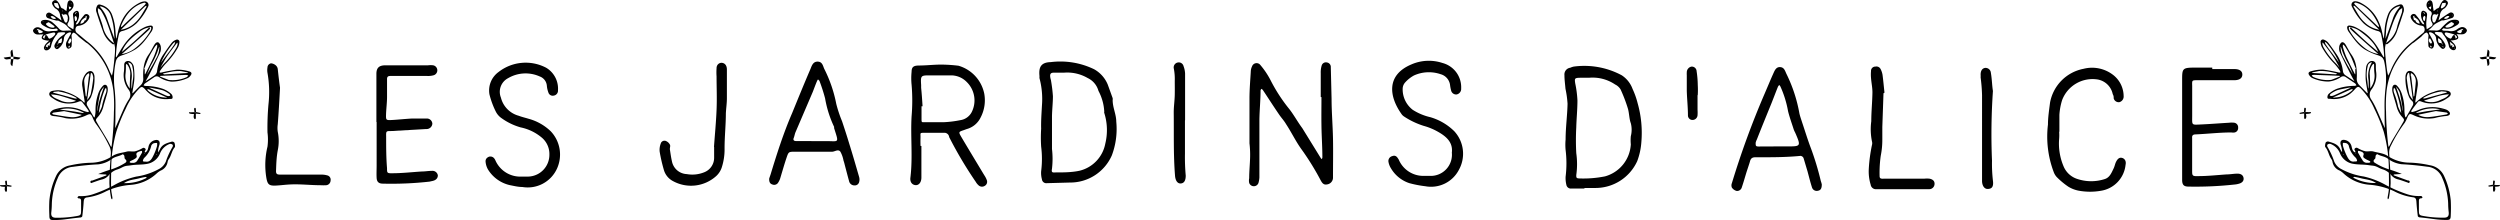 <svg xmlns="http://www.w3.org/2000/svg" viewBox="0 0 2691.81 236.95"><title>Logo_banFichier 16</title><g id="Calque_2" data-name="Calque 2"><g id="Calque_3" data-name="Calque 3"><g id="Calque_2-2" data-name="Calque 2-2"><path d="M11.59,61c.65-2.51-1.79-5.73,1.75-7.61l1.06,7.51-.18.22H11.65Z"/><path d="M11.65,63.7C9.11,63.13,5.89,65.51,4,62l7.55-1h0v2.66Z"/><path d="M14.4,60.91,22,62c-1.79,3.6-5.07,1-7.55,1.81V60.91Z"/><path d="M14.4,63.79c-.34,2.51-.72,5-1.06,7.48-3.51-1.88-1.13-5-1.69-7.57h2.66Z"/><path d="M210.88,122.31V127c0,.47-.38,1.31-1,1.31s-.81-.91-1.12-1.41c-.6-1,.19-4.07.19-4.07s-5.51,0-5.36-1.28c.47,0-.5-.69,0-.75a26.81,26.81,0,0,0,4.48,0h1.31l1.29.28c.4.41,1.44.63.18,1.13Z"/><path d="M211.1,120.75h.62l4.16.91a4.67,4.67,0,0,1-.31,1.09,46.55,46.55,0,0,1-4.69-.47h0l-.19-1.12Z"/><path d="M209.41,120.87a38,38,0,0,1-.44-3.81c0-.38.66-.75,1-1.1.28.28.78.53.81.88.16,1.28.19,2.6.29,3.91l-.41.41a4.7,4.7,0,0,1-1.06,0Z"/><path d="M7.46,200.62c.07,1.54.07,3.08,0,4.63,0,.47-.35,1.31-1,1.31s-.78-.91-1.09-1.41c-.63-1,0-4,0-4s-5.2,0-5.2-1.16c.5,0-.47-.66,0-.75a27.17,27.17,0,0,0,4.51,0,9.54,9.54,0,0,1,1.31,0l1.29.28c.4.44,1.44.63,0,1.13Z"/><path d="M7.64,199.05q.33,0,.66,0l4.16.88a2.18,2.18,0,0,1-.34,1.12,37.94,37.94,0,0,1-4.66-.5h0v-1.12Z"/><path d="M6,199.18c-.15-1.29-.43-2.54-.46-3.82,0-.35.68-.72,1-1.1.28.28.78.57.84.88.16,1.28.19,2.6.25,3.91l-.37.41a4.05,4.05,0,0,1-1.1,0Z"/><path d="M122.81,46.61c-.19,1.22-.69,1.6-1.75.75a28.13,28.13,0,0,1-9.67-12.14q-4.14-11.35-7.76-22.85a8,8,0,0,1,.47-5.07c1-2.56,2.28-2.91,4.94-2a17.29,17.29,0,0,1,11.39,10,59.83,59.83,0,0,1,3.85,17.91c.19,2.53.44,5.07.72,7.6a2.65,2.65,0,0,0,.35.81l.18-.72c.41-1.87.88-3.75,1.26-5.6,3.13-14.42,10.35-25.72,23.81-32.45a12.94,12.94,0,0,1,5.13-1.35A3.86,3.86,0,0,1,159.91,5a4,4,0,0,1-.36,2A67.37,67.37,0,0,1,147,25.14a36.27,36.27,0,0,1-15.46,8.33,4.11,4.11,0,0,0-3.41,3.13,134.85,134.85,0,0,0-3.38,24.25,3.26,3.26,0,0,0,.32.84,10.66,10.66,0,0,0,.75-.87c2.38-3.91,4.57-8,7.16-11.77a57.18,57.18,0,0,1,23.26-20,20.71,20.71,0,0,1,5.13-1.44c2.53-.4,3.63.79,3.13,3.13a9.31,9.31,0,0,1-1.66,3.63c-5,7.11-10,14.4-17.49,19.06a64.8,64.8,0,0,1-13.56,6c-4.16,1.35-6.25,2.91-7.16,7.14a89,89,0,0,0-1.19,29.7,169,169,0,0,1,.84,22.5c0,6,0,12-.25,18a7.49,7.49,0,0,0,0,1.16c.22-.44.44-.87.63-1.31,3.13-6.89,6-13.83,9.11-20.66a82.74,82.74,0,0,1,4.82-8.73,8.91,8.91,0,0,0,0-10.58,25.43,25.43,0,0,1-5.11-19.87,53.91,53.91,0,0,0,.22-6.48c0-1.81.47-3.6,2.54-4.32a4.87,4.87,0,0,1,5.29,1.32,8.63,8.63,0,0,1,2.53,4.47,73,73,0,0,1,.6,13.3c-.28,4.82-1.38,9.58-2.1,14.37a4,4,0,0,0,0,1.09,10.72,10.72,0,0,0,.88-.62c2.59-2.63,5.13-5.32,7.79-7.92a9.38,9.38,0,0,0,3-7.85c-.34-8.86.31-17.59,5.73-25.29,2.25-3.13,4-6.82,6-10.24,1.09-1.84,2.78-3.88,4.79-2.81A7.32,7.32,0,0,1,173.2,51a11.37,11.37,0,0,1-.94,5.95c-3.38,7.26-7,14.42-10.64,21.62-1.57,3.13-3.13,6-5,9.08h0c3.13-2.07,6.26-4.2,9.39-6.26a6.26,6.26,0,0,0,3.13-4.85,40,40,0,0,1,7.39-18.78c2.69-4,5.47-8,8.51-11.8a10.53,10.53,0,0,1,4.63-3.13A2.5,2.5,0,0,1,193,44.1a2.44,2.44,0,0,1,.15,1.51,13.06,13.06,0,0,1-1.47,5.44A83.48,83.48,0,0,1,178.3,68.71a65.92,65.92,0,0,0-6,7.69c-.35.44-.28,1.16-.41,1.73a13.37,13.37,0,0,0,1.79,0A156.32,156.32,0,0,1,190.53,75a42.7,42.7,0,0,1,12.52,1.69c3.6.84,4,2.66,1.54,5.38a7.77,7.77,0,0,1-2.69,2.1,42,42,0,0,1-17.41,3.72,29.49,29.49,0,0,1-13.14-4.82,4.44,4.44,0,0,0-5.26,0l-7.88,5.35h0a17.88,17.88,0,0,0-2.48,1.75A7.15,7.15,0,0,0,154.64,92a7.25,7.25,0,0,0,2.1.56,57.93,57.93,0,0,1,18.77,3.13,28.24,28.24,0,0,1,9,5.54,5.09,5.09,0,0,1,1.32,4c-.25,1.78-2.19,1.13-3.54,1.31A29.06,29.06,0,0,1,161,100.81a41.18,41.18,0,0,1-5.16-5.07c-2.63-2.72-3.63-2.69-6.26,0A71.55,71.55,0,0,0,135.39,117a185.38,185.38,0,0,0-10.11,24.75,155.22,155.22,0,0,0-5.57,40.5c0,6.88-.31,13.8,0,20.68,0,3.41.94,6.79,1.38,10.24a4.65,4.65,0,0,1-.44,1.59c-.34-.47-.94-.9-1-1.41a110.64,110.64,0,0,1-1.88-15.92c0-10.74.91-21.44,1.57-32.15a16.09,16.09,0,0,0-2.1-8.79,153.19,153.19,0,0,0-14.68-24.19,39.07,39.07,0,0,1-3.13-6.48c-1.81-3.35-2.28-3.41-5.69-2a37.26,37.26,0,0,1-23.1,3.44c-1.59-.37-3.13-.84-4.82-1.12-2.13-.41-4.25-.69-6.26-1a19,19,0,0,1-3.1-.38c-2.78-.72-3.41-2.82-1.34-4.79a8.15,8.15,0,0,1,3.13-2,53.07,53.07,0,0,1,11.89-2.48,39.22,39.22,0,0,1,18,3.13,30.31,30.31,0,0,0,5.79,1.94c1.32.35,2.23-.18,1.26-1.59-2.1-3.13-4.35-6-6.61-8.92-1-1.25-2.16-1.28-3.72-.66a28.82,28.82,0,0,1-27.39-3.13c-2.12-1.34-5-3.13-4.35-5.72s3.85-2.79,6.26-3.13A21.55,21.55,0,0,1,71,99a45.7,45.7,0,0,1,19.09,11,4.43,4.43,0,0,0,.87.68,4.58,4.58,0,0,0,.22-1.28c-.78-5.19-1.63-10.33-2.41-15.65A17.41,17.41,0,0,1,91.89,80a11.71,11.71,0,0,1,1.5-1.72c3.7-3.13,7.08-2,8.17,2.75a8.54,8.54,0,0,1,.19,1.51A52.28,52.28,0,0,1,98,104.41a12.3,12.3,0,0,1-3.13,4.26A4,4,0,0,0,94,113.9c2.19,4,4.57,8,6.88,11.95a3.33,3.33,0,0,0,.88.66,6.54,6.54,0,0,0,.34-1,29.29,29.29,0,0,0,.76-5.67A54,54,0,0,1,106,100.25a21.86,21.86,0,0,1,4.72-7.7c1.94-2.19,4.44-1.41,5.07,1.47a12.51,12.51,0,0,1-.16,5.61c-1.34,5.32-3.13,10.51-4.5,15.8a26.43,26.43,0,0,1-5.85,10.64c-2.45,2.75-2.48,3.13-.63,6.26,3.63,6.26,7.39,12.27,11,18.4,1.25,2.1,2.25,4.32,3.41,6.45a6.33,6.33,0,0,0,.84,1.09,11.17,11.17,0,0,0,.35-1.41,336.61,336.61,0,0,0,2.41-36.33,146.9,146.9,0,0,0-.5-22,79.94,79.94,0,0,0-2.66-13.46A77.06,77.06,0,0,0,94,46.61c-.41-.28-.88-.5-1.32-.75h0L84.79,39.6h0a35.56,35.56,0,0,0-3.13-3.13c-.82-.63-2.35-1.53-2.79-1.22a4.16,4.16,0,0,0-1.75,4.22,73.29,73.29,0,0,1,0,9.83A2.51,2.51,0,0,1,76.4,51a5.27,5.27,0,0,1-2.79,1.47c-.72,0-1.72-1-2.06-1.81a7.5,7.5,0,0,1,.56-6.54c1.29-2.51,2.63-5,4-7.39,1-1.75,0-2-1.35-1.84a8.12,8.12,0,0,0-5.91,5.94A14.3,14.3,0,0,1,64,51.3c-1.1,1-2.32,2.35-4,1.07a3.51,3.51,0,0,1-1-4.51,21.86,21.86,0,0,1,7.42-9c1.06-.75,2.13-1.44,3.13-2.26a3.71,3.71,0,0,0,.72-1.25c-.41-.22-.82-.62-1.25-.62a49.9,49.9,0,0,0-5.73.22,2.68,2.68,0,0,0-1.47,1c-.25.22,0,.78-.41,1A27.78,27.78,0,0,0,54.87,50.3a6.22,6.22,0,0,1-2.47,3.13,4.24,4.24,0,0,1-3.42.69,2.86,2.86,0,0,1-1.45-3.76l.08-.15a11.44,11.44,0,0,1,1.91-3.13,40,40,0,0,1,3.6-3.41l.56-.25-.56.28a16.31,16.31,0,0,1-4.07-.34c-4.7-.85-5.35-2.76-2.22-6.45l.84-.69.85-.69.59-.25-.59.25-.85.69-.81.72A45.8,45.8,0,0,1,40,37.1c-2.62-.32-4.72-2.82-4.41-4.54a5.44,5.44,0,0,1,6-3.13,12.54,12.54,0,0,1,4.1,2,10.72,10.72,0,0,0,8.61,2.19c2.09-.37,4.32-.19,6.48-.41a5.75,5.75,0,0,0,1.78-.9c-.72-.6-1.63-1.82-2.1-1.66-5.54,1.78-10-.88-14.36-3.51C45.1,26.49,43.85,25,44,24c.22-1.78,2.06-2.47,3.81-2.53A12.25,12.25,0,0,1,56.4,24a72.59,72.59,0,0,1,6.89,6.58,6.44,6.44,0,0,0,5.63,2.53c2.79-.22,5.6-.19,8.39-.28v0a29.77,29.77,0,0,1-4.57-4c-2.47-3.38-6.26-4.53-9.67-6.48-.69-.37-1.75,0-2.6-.25a84.72,84.72,0,0,1-8.36-2.41A3.13,3.13,0,0,1,49.69,16a3.5,3.5,0,0,1,.17-.55A3.13,3.13,0,0,1,54,13.84a4.09,4.09,0,0,1,.46.25c2.85,1.66,5.54,3.57,8.26,5.42,1.22.84,2.38,1.78,3.6,2.69-.4-1.35-.78-2.69-1.19-4a8.27,8.27,0,0,1-.43-1.47,9.08,9.08,0,0,0-5.11-7.63,12.33,12.33,0,0,1-3.13-4.2,2.79,2.79,0,0,1,.85-3.75A2.87,2.87,0,0,1,61.37.83l.1.09A16.29,16.29,0,0,1,64.6,5.49c.72,1.63.94,3.44,3.13,3.69a1.53,1.53,0,0,1,.63.41L71.49,12c.25-1.6.53-3.13.75-4.82A19.92,19.92,0,0,1,73,2.36C74.12-.18,76.37-.24,78.06,2A5.81,5.81,0,0,1,78,9.06a8.77,8.77,0,0,1-2.57,2.75,3.31,3.31,0,0,0-1.54,4.43.91.91,0,0,0,.07.14,8.66,8.66,0,0,1-.66,8.1,2.63,2.63,0,0,0,.31,3.71,2.6,2.6,0,0,0,.38.27,47.38,47.38,0,0,0,5,3.13,42.94,42.94,0,0,0,.5-5.89c0-3.12-.63-6.25-.85-9.38a3.6,3.6,0,0,1,.57-2.57,6.24,6.24,0,0,1,3.28-2.07c1.69-.18,2.41,1.41,2.54,2.85a13.55,13.55,0,0,1-2.63,9.74,7.68,7.68,0,0,0-.75,2.19c.75-.32,1.72-.44,2.22-1a30.85,30.85,0,0,0,2.09-3.12,59.13,59.13,0,0,1,4.39-5.7,3.13,3.13,0,0,1,4.29-1.06,3,3,0,0,1,.49.37c1.76,1.44,1.26,3.13.25,4.82a14.07,14.07,0,0,1-10.1,6.89c-1.82.25-3.35.59-3.76,2.56A4.8,4.8,0,0,0,83,35.72c3.66,2.78,7,5.88,10.67,8.73a75.38,75.38,0,0,1,24,31.3c.78,2,1.87,3.85,2.84,5.76a51.9,51.9,0,0,0,1.26-5.76c.68-5.45,1.28-10.89,1.78-16.37a61.22,61.22,0,0,0,.28-8,22.24,22.24,0,0,0-1-4.7c-2.72-8-5.29-16-8.26-23.81a74.26,74.26,0,0,0-5.67-11.18c-.72-1.25-2.31-2-3.5-3a21.7,21.7,0,0,0,.31,4.76c1.53,5,3.6,9.83,5,14.86A29.4,29.4,0,0,0,122.81,46.61Zm-55.33-34h.78v.19h-.15L67.42,12l-.32-1-.37.22.72.75v.81h-.19Zm-18,26.83-.72-.85.15-1.53c.82.75,1.94,1.37,2.41,2.28,1.32,2.6,1.47,2.82,4,1.47a12.61,12.61,0,0,0,3.47-2.91c1.38-1.75.78-3.13-1.41-2.85A76.29,76.29,0,0,0,49,37.22a17.84,17.84,0,0,0-2.31,1.94,1.64,1.64,0,0,0-.19,1.6c.28.4,1,.5,1.6.75a5.17,5.17,0,0,1,0-1.57,4,4,0,0,1,.81-1.18ZM64,48.61l-.85.69-2.63,1.35c0,.15.44.44.47.4.72-.56,1.41-1.18,2.13-1.78l.85-.69.15-.15ZM38.41,34.53h0l-.72-.81-.38-.6.41.57Zm23.47,12.3h0v1.5l-.6.41.63-.38.81-1.44c.44-.18.91-.59,1.35-.56,3.13.19,2.22-2.41,2.72-4a4.67,4.67,0,0,0-.4-1.26,14.49,14.49,0,0,0-3.13,2.6,8,8,0,0,0-.63,3.13A.89.89,0,0,1,61.88,46.83ZM51.61,17.35V15.78l2.32.22.59,1.6a4.41,4.41,0,0,0,5.17,2.69c.22,0,.5-.69.47-.69A13,13,0,0,0,57,17.44a4.83,4.83,0,0,0-2.63.19L53.77,16l-2.28-.25v1.54l.59.25ZM157.05,83.07l1-2.22c3.13-5.73,6.82-11.3,9.67-17.25a24.75,24.75,0,0,0,3.82-11.86V50.27a8,8,0,0,0-.63,1.32A85.77,85.77,0,0,1,162.71,70a111.86,111.86,0,0,0-4.6,10.86l-1,2.22-.37.53ZM45.6,23.61h1.13V23.2l-1,.41-.22.59ZM61.25,118.4l3.13-.47c4.76.63,9.39,1.22,14.3,1.94,3.51.54,7,1.26,10.52,1.85a4.42,4.42,0,0,0,1.25-.16,10.21,10.21,0,0,0-1-.56,35.46,35.46,0,0,0-25-3.13l-3.12.44-.6.28ZM75,48.05l-.66-.84c2.19-1.6,2.88-3.38,2-5.33,0-.25-1-.46-1-.43a25.91,25.91,0,0,0-2,4c-.15.41.6,1.13.94,1.73L75,48c0,1.31-.34,2.16-1.81,2.19l-.32-.63.38.6c.66,1.38,1.44,1.34,2,0a20.08,20.08,0,0,0-.41-2.07ZM91.83,17.29c1.5,1.56-.47,1.56-1,2.19A15.1,15.1,0,0,0,88.1,21.7a16.77,16.77,0,0,0-1.59,3.44s.28.47.37.47c1.82-.56,3.63-1.09,4.13-3.38,0-.31,1.26-.28,1.6-.69a4.62,4.62,0,0,0,.53-1.81C93.14,18.73,94.46,16.91,91.83,17.29Zm-8.86-4h0c-.31,0-.91-.44-1-.34a9,9,0,0,0-1,1.78l.88.6a4.78,4.78,0,0,1,0-1.51c.09-.18.62-.28.94-.47ZM74.3,7.05,74,5.93s-.19.18-.16.25.25.65.38,1a6.27,6.27,0,0,0,0,1.5,9.34,9.34,0,0,0,.56,1.56l2.16-2a16.43,16.43,0,0,0-1.5-.94,6.57,6.57,0,0,0-1.25-.15Zm-25,43,2.22,1h0V48.3l1.59,1.41h0l1.13-4.66a45.75,45.75,0,0,0-4,3.13,5.63,5.63,0,0,0-1,2v2.53h.32a14,14,0,0,0-.41-2.28.85.85,0,0,1,.09-.22ZM58.44,3.14v0c-.5,2.94,1.37,4.38,3.53,5.67a5.52,5.52,0,0,0,1.38.37c0-.47.44-1,.31-1.38-.4-1.47-.94-2.88-1.44-4.28l-1.53-.19ZM50.21,24.89c-.29.38-.85.91-.76,1.16a9.05,9.05,0,0,0,8.83,3.6,1.71,1.71,0,0,0,.41-1.32A60.08,60.08,0,0,0,52.58,24c-.43-.25-1.59.6-2.41.94Zm61.93,68.44A22.91,22.91,0,0,0,108,99.59c-1.5,6.26-2.38,12.52-3.48,18.78a7.61,7.61,0,0,0,0,1.35l.38-1.44c.72-3.38,1.28-6.79,2.25-10.08,1.47-5,3.13-9.92,4.89-14.9h0ZM173.2,67.61c3.13-4.29,6.26-8.54,9.6-12.86,1.76-2.35,3.48-4.73,5.11-7.17a7.26,7.26,0,0,0,.65-2.38,8,8,0,0,0-2.12,1.47,85.77,85.77,0,0,0-13.24,21l-.25.56Zm-35.37-.31v0a27.21,27.21,0,0,1,3.73,19,66.89,66.89,0,0,0,0,8,10.87,10.87,0,0,0,.18,1.41,12.57,12.57,0,0,0,.35-1.5c.34-2.88.53-5.82,1.06-8.7a34.71,34.71,0,0,0-.69-13.8A4.74,4.74,0,0,0,137.83,67.3ZM106.26,122a40.81,40.81,0,0,0,3.41-7A83.06,83.06,0,0,1,114,100.34a9.72,9.72,0,0,0,.66-3.66,6.56,6.56,0,0,0-.53-2.09,6.7,6.7,0,0,0-1.28,1.66,103.68,103.68,0,0,0-6.51,25.88l-.28.59ZM172.67,73c1.72-1.91,3.28-3.94,5.13-5.69A78.67,78.67,0,0,0,190,51.09a13.7,13.7,0,0,0,1.22-3.57,4.4,4.4,0,0,0-.22-1.69c-.31.37-.69.69-1,1.09-3.44,4.6-7,9.11-10.2,13.9C177.2,64.7,175,68.89,172.7,73h0Zm-78.9,34.77a23,23,0,0,0,3.88-6.26,167,167,0,0,0,2.78-17.37,12.42,12.42,0,0,0-1.12-4.72c0-.44-.94-.66-1.41-1a11.11,11.11,0,0,1-.28,1.44L93.77,108Zm45.94-12.52h0c0-4.69.25-9.39.47-14.11a16.4,16.4,0,0,0-3.13-11.55,4.57,4.57,0,0,0-1.19-.69,4.61,4.61,0,0,0-.31,1.1,74.7,74.7,0,0,1-.44,9.92A21.47,21.47,0,0,0,139.71,95.21ZM55,101.69h0c2.26,3.85,6.51,4.7,10.08,6.51a21.34,21.34,0,0,0,15.65.85,5.11,5.11,0,0,0,1-.54,6.45,6.45,0,0,0-1-.4c-5.7-1.79-11.36-3.76-17.12-5.29A59.92,59.92,0,0,0,55,101.69ZM131.17,56c4.35-3.69,8.82-7.29,13.05-11.11,5.57-5,11-10.23,16.49-15.34a13,13,0,0,1,1,1.07,20.59,20.59,0,0,1-2.06,2.22c-6.26,5.76-12.8,11.55-19.25,17.28-3.13,2.75-6.26,5.44-9.39,8.19h0a33.16,33.16,0,0,0,13.21-5.44A63.71,63.71,0,0,0,161.4,34.09a8.26,8.26,0,0,0,1.47-3.63c0-1.47-.78-1.69-2-1a23.81,23.81,0,0,0-11,5C141.93,40.35,134.7,46.61,131.17,56Zm-7.89-13.9.28.57-.31-.53c0-2.16-.25-4.32-.41-6.48a64.69,64.69,0,0,0-4.07-20.35A15.18,15.18,0,0,0,108.92,7a3.72,3.72,0,0,0-1.41,0,11.88,11.88,0,0,0,.81,1.19,35.72,35.72,0,0,1,7.23,12.52c2.44,7.16,5.13,14.2,7.73,21.28ZM130.38,32A29,29,0,0,0,146,24c5-4.53,7.89-10.64,11.43-16.24a1,1,0,0,0,.21-.31V6.33a3.68,3.68,0,0,0-1,.22,9.52,9.52,0,0,0-1.47,1.22L130.2,32h.18Zm25-29.2c-1.47.53-3.13.94-4.54,1.59-10.26,4.64-16.18,13.21-20.5,23.41a5.78,5.78,0,0,0,0,1.44,7.52,7.52,0,0,0,1.26-.81q6.51-6.26,13-12.33c3.88-3.66,7.76-7.36,11.57-11.08a6.57,6.57,0,0,0,.88-1.6ZM69,119.65c-3.13.44-7.2,1-11.3,1.6-.59,0-1.09.75-1.65,1.16.5.28,1,.78,1.53.87,4.1.72,8.23,1.44,12.52,2.1,2,.31,4,.53,6.07.72A21,21,0,0,0,87,124.32a7.77,7.77,0,0,0,1-.5,3.92,3.92,0,0,0-.85-.41Zm86.25-45.31.6.22v4.6a5.48,5.48,0,0,0,.19,1.06,9.9,9.9,0,0,0,.56-.87c3.13-6.26,6.26-12.24,9.11-18.47a79.27,79.27,0,0,0,3.44-10.08,8.2,8.2,0,0,0,0-2.88,10.11,10.11,0,0,0-2,1.88A126.21,126.21,0,0,0,160.58,61C158.52,65.39,157,69.86,155.23,74.34Zm26.42,11.77A37.19,37.19,0,0,0,201.14,83c.69-.32,1.1-1.19,1.63-1.82l-2.19-.5a3.14,3.14,0,0,0-.75,0c-8.89.34-17.81.66-26.7,1a4.13,4.13,0,0,0-1,.22c.25.25.44.66.76.78Zm-85.94-4h.34a7.49,7.49,0,0,0,0-1.16,7,7,0,0,0-.22-2.13A7.25,7.25,0,0,0,94,79.85a10.53,10.53,0,0,0-3.35,7.44c.31,5.32,1,10.65,1.59,15.93,0,.32.38.63.57.94a3.81,3.81,0,0,0,.4-.9Q94.45,92.68,95.71,82.07Zm67.63,12.52-1.91-.19h-1l1,.44,16.65,7.66a11.89,11.89,0,0,0,3.13.94,6.47,6.47,0,0,0,2.13-.43c-.31-.63-.5-1.51-1-1.82a32.34,32.34,0,0,0-6.92-3.91c-4-1.19-8.26-1.82-12.11-2.66ZM194.63,76.5a56.24,56.24,0,0,0-8.13.4c-3.41.47-6.73,1.32-10.08,2-.34,0-.63.37-.94.56a5.82,5.82,0,0,0,1.13.6,3.51,3.51,0,0,0,1.12,0l23.91-1.44a3.56,3.56,0,0,0,.91-.28,5.63,5.63,0,0,0-1-.47ZM63.57,98.4c-1.38,0-3.38.26-5.38.47-.41,0-.76.47-1.1.69a5.39,5.39,0,0,0,1,.41l19.81,5.35c1.22.35,2.47.66,3.69.88a3.12,3.12,0,0,0,1.23-.32,4.86,4.86,0,0,0-.79-.78,53.46,53.46,0,0,0-18.49-6.51Zm111.82,6.42,3.41.31a7.1,7.1,0,0,0,1.13,0l-.82-.47-18.78-8.41a6.51,6.51,0,0,0-1.81-.22c.28.53.41,1.19.81,1.53A29.52,29.52,0,0,0,175.39,104.82ZM73.05,20.32a13.67,13.67,0,0,0-.22-2.47c-.59-2.47-1.72-2.94-4.25-2a1.46,1.46,0,0,1-1.16-.38c-.35-.37-.28-.53-.41-.84-.22.31-.62.68-.56.9,1,2.6,1.94,5.2,3.13,7.73.25.57,1.22,1.26,1.69,1.16s1.06-1,1.34-1.66a11.51,11.51,0,0,0,.28-2.34ZM42.73,35.75a10.87,10.87,0,0,0,2.75-.63c.34,0,.63-1.31.56-1.34-1.72-.94-3.5-1.82-5.32-2.6-.15,0-.69.56-1,.94s0,.38,0,.6l1.44-.57a6.71,6.71,0,0,0,0,2.19c.22.66.91,1,1.38,1.5ZM80.28,18.69c.16,1.16.28,2.41.56,3.67,0,.18.79.47.94.34A3.81,3.81,0,0,0,82.31,18a4.78,4.78,0,0,0-1.53-.81Zm-4-14.49.6.38a1.94,1.94,0,0,0,0-.59s-.22-.19-.28-.16a3.71,3.71,0,0,0-.5.47Z"/><path d="M155.77,164.38c3.12-1,3.47-3.85,4.1-6.26a9,9,0,0,1,7-7.2c3.94-1,5.94,1.41,4.69,5.32a24.53,24.53,0,0,0-1.44,7.82,25.33,25.33,0,0,0,2-3.13c2.44-5.72,7.83-6.91,12.93-8.45a3.13,3.13,0,0,1,2.81,1.22c.47,1.6,1,4.07.22,5-3.13,3.66-3.57,8.64-6.26,12.52a8.09,8.09,0,0,0-1.34,3.13,12.27,12.27,0,0,1-7.61,9.39,19.61,19.61,0,0,0-4.28,3.13,46.24,46.24,0,0,1-28.17,12.2,75.72,75.72,0,0,0-26.16,6.89,61.22,61.22,0,0,1-20,6.54c-3.35.28-4,1.75-4.2,5.54-.31,4.91-.84,9.79-1.44,14.67,0,.57-1.12,1.38-1.78,1.44-5.1.5-10.26,1.16-15.33,1.82a106.83,106.83,0,0,1-13.37,1c-4.35,0-5-.72-5-5.23q-.39-7.82,0-15.64a79.69,79.69,0,0,1,7.3-26.73,20.21,20.21,0,0,1,15.08-11.3,117.18,117.18,0,0,1,21.19-2.81,43.08,43.08,0,0,0,24-7c4.82-3.35,10.39-3.54,15.65-5,2.72-.78,5.94.22,8.82-.28a30.58,30.58,0,0,0,7.23-2.88c1.19-.57,2-1.54,3.6-.41,2.19,1.6-.78,2.76,0,4.13v.66l-1,.47.53.5Zm-50.05,23.06a127.89,127.89,0,0,1,13.93-5,64.15,64.15,0,0,0,14.46-6.63c1.85-1,3.13-2.51.56-4.57-.78-.66-.47-2.54-.94-3.76-.25-.62-1.47-1.53-1.66-1.37-3.38,2.12-7.51,2.25-11,4.6a30.57,30.57,0,0,1-15.3,6.26c-9.17.43-18.28,1.4-27.36,2.66A18.76,18.76,0,0,0,62.22,191.7a74.31,74.31,0,0,0-6.41,27.72,86.55,86.55,0,0,1-.6,9.39c-.34,3.85,1,5.54,4.7,5.64a115.69,115.69,0,0,0,21.59-1.63c5.54-.91,5.76-1.1,5.82-6.73v-9.58c0-2-.59-2.94-2.66-2.87-.47,0-.91-.72-1.38-1.1.57-.5,1.19-1.5,1.69-1.44a40.17,40.17,0,0,0,15.31-2,144.06,144.06,0,0,0,21.91-9.39,89,89,0,0,1,24.53-9.58,71.63,71.63,0,0,0,23.85-7.85,16.17,16.17,0,0,0,8-8.36,81.49,81.49,0,0,1,7.2-15.65c.43-.62.56-2.22,0-2.5a3.65,3.65,0,0,0-3.13-.75,17.73,17.73,0,0,0-10.33,10.2,18.41,18.41,0,0,1-14.15,11.27c-5.44,1-11.11.56-16.74,1.44s-5.79.18-10.61,2.63a25.78,25.78,0,0,1-4.29,1.84,19.41,19.41,0,0,0-9.39,6.26,13.49,13.49,0,0,1-7.41,4.6c-3.41.88-6.7,2.19-10,3.32-.41,0-.84.62-1.16.53s-1.34-.56-1.37-1a2.31,2.31,0,0,1,.84-1.5c.44-.38.91,0,1.32-.19l15.27-5.57-.19-.94ZM156.61,174c3.66.63,5.73-1.22,7.61-4.66a59.2,59.2,0,0,0,4.91-12.24,11.72,11.72,0,0,0,0-3.13,10.74,10.74,0,0,0-3.66.32,4.77,4.77,0,0,0-2.57,2.5,24.66,24.66,0,0,1-7.48,13.08,7.22,7.22,0,0,0-1.53,2.91,1.35,1.35,0,0,0,.65,1.16A9,9,0,0,0,156.61,174Zm-23.25,23.16a48.51,48.51,0,0,0,24.13-5.44c.22,0,.28-.54.43-.82-.43,0-.87-.44-1.25-.34q-3.18.5-6.32,1.31c-5.41,1.57-11.33,1.47-16.9,5.29Zm9-21.91a5.18,5.18,0,0,0,5.79-2.88c1.72-2.53,3.13-5.22,4.72-7.91.29-.53,0-1.32,0-2a16.21,16.21,0,0,0-2.06.38c-2.07.69-4.69,1.63-3.82,4.16s-.47,3.13-2,4.13-3.13,1.57-4.66,2.41c-.38.19-.57.69-.85,1,.34.21.63.56,1,.65a10,10,0,0,0,2,.19Zm26.79-8.82-.38-.41-.37.38.56.44Z"/></g><g id="Calque_2-2-2" data-name="Calque 2-2"><path d="M2680.22,60.89c-.65-2.51,1.79-5.73-1.75-7.61l-1.06,7.51.18.22h2.57Z"/><path d="M2680.16,63.58c2.54-.56,5.76,1.81,7.61-1.72l-7.55-1h0v2.66Z"/><path d="M2677.41,60.79l-7.55,1.07c1.79,3.6,5.07,1,7.55,1.81V60.79Z"/><path d="M2677.41,63.67c.34,2.51.72,5,1.06,7.48,3.51-1.88,1.13-5,1.69-7.57h-2.66Z"/><path d="M2480.93,122.2v4.63c0,.47.38,1.31,1,1.31s.81-.91,1.12-1.41c.6-1-.19-4.06-.19-4.06s5.51,0,5.36-1.29c-.47,0,.5-.69,0-.75a26.81,26.81,0,0,1-4.48,0h-1.31l-1.29.28c-.4.41-1.44.63-.18,1.13Z"/><path d="M2480.71,120.63h-.62l-4.16.91a4.67,4.67,0,0,0,.31,1.09,46.55,46.55,0,0,0,4.69-.47h0l.19-1.12Z"/><path d="M2482.4,120.76c.16-1.29.41-2.54.44-3.82,0-.38-.66-.75-1-1.1-.28.28-.78.53-.81.88-.16,1.28-.19,2.6-.29,3.91l.41.41a3.76,3.76,0,0,0,1.06,0Z"/><path d="M2684.35,200.5c-.07,1.54-.07,3.09,0,4.63,0,.47.35,1.31,1,1.31s.78-.9,1.09-1.4c.63-1,0-4,0-4s5.2,0,5.2-1.16c-.5,0,.47-.66,0-.75a27.17,27.17,0,0,1-4.51,0,9.54,9.54,0,0,0-1.31,0l-1.29.28c-.4.44-1.44.63,0,1.13Z"/><path d="M2684.17,198.93q-.33,0-.66,0l-4.16.88a2.19,2.19,0,0,0,.34,1.13,38,38,0,0,0,4.66-.51h0v-1.12Z"/><path d="M2685.82,199.06c.16-1.29.44-2.54.47-3.82,0-.34-.68-.72-1-1.1-.28.29-.78.57-.84.88-.16,1.28-.19,2.6-.25,3.91l.37.41a4.05,4.05,0,0,0,1.1,0Z"/><path d="M2581.2,28.21c1.35-5,3.41-9.88,5-14.86a21.7,21.7,0,0,0,.31-4.76c-1.19,1-2.78,1.72-3.5,3a74.16,74.16,0,0,0-5.67,11.17c-3,7.85-5.54,15.87-8.26,23.81a22.24,22.24,0,0,0-1,4.7,61.22,61.22,0,0,0,.28,8c.5,5.48,1.1,10.92,1.78,16.37a51.9,51.9,0,0,0,1.26,5.76c1-1.91,2.06-3.79,2.84-5.76a75.38,75.38,0,0,1,24-31.3c3.63-2.85,7-5.94,10.67-8.73a4.8,4.8,0,0,0,1.47-5.51c-.41-2-1.94-2.31-3.76-2.56a14.07,14.07,0,0,1-10.11-6.89c-1-1.69-1.5-3.38.26-4.82a2.47,2.47,0,0,1,.49-.36,3.11,3.11,0,0,1,4.29,1.05,57.48,57.48,0,0,1,4.38,5.7,34.18,34.18,0,0,0,2.1,3.13c.5.56,1.47.68,2.22,1a8.11,8.11,0,0,0-.75-2.19,13.52,13.52,0,0,1-2.63-9.74c.13-1.44.85-3,2.54-2.84a6.2,6.2,0,0,1,3.28,2.06,3.6,3.6,0,0,1,.57,2.57c-.22,3.13-.85,6.26-.85,9.39a42.93,42.93,0,0,0,.5,5.88,47.38,47.38,0,0,0,5-3.13,3.28,3.28,0,0,0,.38-.27,2.62,2.62,0,0,0,.31-3.7,8.69,8.69,0,0,1-.66-8.11.91.91,0,0,0,.07-.14,3.31,3.31,0,0,0-1.54-4.43,8.77,8.77,0,0,1-2.57-2.75,5.79,5.79,0,0,1-.06-7c1.69-2.26,3.94-2.2,5.07.34a19.92,19.92,0,0,1,.75,4.85c.22,1.69.5,3.22.75,4.82l3.13-2.44a1.47,1.47,0,0,1,.63-.41c2.19-.25,2.41-2.06,3.13-3.69A16.43,16.43,0,0,1,2630.34.8l.1-.09a2.87,2.87,0,0,1,4.06.28,2.79,2.79,0,0,1,.85,3.75,12.24,12.24,0,0,1-3.13,4.2,9.08,9.08,0,0,0-5.11,7.63,8,8,0,0,1-.43,1.47c-.41,1.35-.79,2.7-1.19,4,1.22-.91,2.38-1.85,3.6-2.69,2.72-1.85,5.41-3.76,8.26-5.41a2.59,2.59,0,0,1,.46-.26,3.13,3.13,0,0,1,4.14,1.57,3.5,3.5,0,0,1,.17.55,3.14,3.14,0,0,1-2.42,3.71c-2.75.94-5.54,1.75-8.36,2.41-.85.25-1.91-.13-2.6.25-3.41,1.94-7.2,3.09-9.67,6.47a29.25,29.25,0,0,1-4.57,4v0c2.79.09,5.6.06,8.39.28a6.42,6.42,0,0,0,5.63-2.53,72.59,72.59,0,0,1,6.89-6.58,12.25,12.25,0,0,1,8.64-2.53c1.75.06,3.59.75,3.81,2.53.1,1-1.15,2.51-2.22,3.13-4.38,2.63-8.82,5.29-14.36,3.51-.47-.16-1.38,1.06-2.1,1.66a6,6,0,0,0,1.78.91c2.16.21,4.39,0,6.48.4a10.72,10.72,0,0,0,8.61-2.19,12.74,12.74,0,0,1,4.1-2,5.44,5.44,0,0,1,6,3.13c.31,1.72-1.79,4.22-4.41,4.54a45.8,45.8,0,0,1-6.83-.16l-.81-.72-.85-.69-.59-.25.59.25.85.69.84.69c3.13,3.69,2.48,5.6-2.22,6.45a16.31,16.31,0,0,1-4.07.34l-.56-.28.56.25a40,40,0,0,1,3.6,3.41,11.44,11.44,0,0,1,1.91,3.13s.05.1.08.16a2.85,2.85,0,0,1-1.46,3.75,4.23,4.23,0,0,1-3.41-.69,6.22,6.22,0,0,1-2.47-3.13,27.82,27.82,0,0,0-6.57-13.39c-.41-.25-.16-.81-.41-1a2.68,2.68,0,0,0-1.47-1,49.9,49.9,0,0,0-5.73-.22c-.43,0-.84.4-1.25.62a3.86,3.86,0,0,0,.72,1.26c1,.81,2.07,1.5,3.13,2.25a21.93,21.93,0,0,1,7.42,9,3.51,3.51,0,0,1-1,4.51c-1.69,1.28-2.91-.06-4-1.06A14.32,14.32,0,0,1,2623,40.73a8.12,8.12,0,0,0-5.91-5.94c-1.35-.13-2.35.09-1.35,1.84,1.38,2.44,2.72,4.89,4,7.39a7.5,7.5,0,0,1,.56,6.54c-.34.78-1.35,1.82-2.06,1.82a5.28,5.28,0,0,1-2.79-1.48,2.51,2.51,0,0,1-.72-1.72,73.14,73.14,0,0,1,0-9.82,4.17,4.17,0,0,0-1.75-4.23c-.44-.31-2,.6-2.79,1.22a35.56,35.56,0,0,0-3.13,3.13h0l-7.92,6.26h0c-.43.25-.9.47-1.31.75A77.06,77.06,0,0,0,2572.28,85a80.14,80.14,0,0,0-2.66,13.46,145.61,145.61,0,0,0-.5,22,337,337,0,0,0,2.41,36.34,11.46,11.46,0,0,0,.35,1.4,6.33,6.33,0,0,0,.84-1.09c1.16-2.13,2.16-4.35,3.41-6.45,3.63-6.13,7.39-12.14,11-18.4,1.85-3.13,1.82-3.5-.63-6.26a26.43,26.43,0,0,1-5.85-10.64c-1.38-5.29-3.16-10.48-4.5-15.8a12.51,12.51,0,0,1-.16-5.61c.62-2.87,3.13-3.66,5.07-1.47a22,22,0,0,1,4.72,7.7,54.1,54.1,0,0,1,3.13,19.56,30.07,30.07,0,0,0,.75,5.67,7.81,7.81,0,0,0,.35,1,3.33,3.33,0,0,0,.88-.66c2.31-4,4.69-7.92,6.88-12a4,4,0,0,0-.84-5.23,12.3,12.3,0,0,1-3.13-4.26,52.28,52.28,0,0,1-3.76-21.9,8.32,8.32,0,0,1,.19-1.5c1.09-4.76,4.47-5.89,8.17-2.76a11.71,11.71,0,0,1,1.5,1.72,17.41,17.41,0,0,1,3.13,13.8c-.78,5.32-1.63,10.46-2.41,15.65a4.72,4.72,0,0,0,.22,1.29,4.89,4.89,0,0,0,.87-.69,45.81,45.81,0,0,1,19.09-11,21.65,21.65,0,0,1,11.65-1.56c2.41.34,5.63.53,6.26,3.13s-2.23,4.38-4.36,5.72a28.8,28.8,0,0,1-27.38,3.13c-1.56-.62-2.75-.59-3.72.66-2.26,2.94-4.51,5.79-6.61,8.92-1,1.41-.06,1.94,1.26,1.6a32,32,0,0,0,5.79-1.94,39,39,0,0,1,18-3.13,52.62,52.62,0,0,1,11.89,2.47,8.27,8.27,0,0,1,3.13,2c2.07,2,1.44,4.07-1.34,4.79a19.16,19.16,0,0,1-3.1.38c-2,.28-4.13.56-6.26,1-1.69.28-3.23.75-4.82,1.12a37.26,37.26,0,0,1-23.1-3.44c-3.41-1.44-3.88-1.38-5.69,2a39.07,39.07,0,0,1-3.13,6.48,153.65,153.65,0,0,0-14.68,24.19,16.1,16.1,0,0,0-2.1,8.8c.66,10.7,1.57,21.4,1.57,32.14a110.94,110.94,0,0,1-1.88,15.93c-.06.5-.66.93-1,1.4a4.65,4.65,0,0,1-.44-1.59c.44-3.44,1.38-6.82,1.38-10.24.31-6.88,0-13.8,0-20.68a155.27,155.27,0,0,0-5.57-40.5,185.38,185.38,0,0,0-10.11-24.75,71.38,71.38,0,0,0-14.18-21.28c-2.63-2.7-3.63-2.73-6.26,0a42.61,42.61,0,0,1-5.16,5.07,29.1,29.1,0,0,1-21.28,5.75c-1.35-.18-3.29.47-3.54-1.31a5.12,5.12,0,0,1,1.31-4,28.39,28.39,0,0,1,9-5.54,57.89,57.89,0,0,1,18.77-3.13,7.25,7.25,0,0,0,2.1-.56,6.93,6.93,0,0,0-1.09-1.81,17.14,17.14,0,0,0-2.48-1.76h0L2525.72,83a4.44,4.44,0,0,0-5.26,0,29.49,29.49,0,0,1-13.15,4.82,42,42,0,0,1-17.4-3.72,7.77,7.77,0,0,1-2.69-2.1c-2.44-2.72-2.06-4.54,1.54-5.38a42.68,42.68,0,0,1,12.51-1.69,156.05,156.05,0,0,1,16.9,3.13,13.37,13.37,0,0,0,1.79,0c-.13-.57-.06-1.29-.41-1.72a65.2,65.2,0,0,0-6-7.7,83.67,83.67,0,0,1-13.39-17.65,13.15,13.15,0,0,1-1.47-5.45,2.44,2.44,0,0,1,.15-1.51,2.51,2.51,0,0,1,3.29-1.31,10.53,10.53,0,0,1,4.63,3.13c3,3.79,5.82,7.8,8.51,11.8a40,40,0,0,1,7.39,18.78,6.26,6.26,0,0,0,3.13,4.85c3.13,2.07,6.26,4.19,9.39,6.26h0c-1.82-3-3.38-5.95-4.95-9.08-3.63-7.19-7.26-14.36-10.64-21.62a11.27,11.27,0,0,1-.94-5.95,7.32,7.32,0,0,1,2.44-5.13c2-1.06,3.7,1,4.79,2.82,2,3.41,3.76,7.1,6,10.23,5.41,7.7,6.07,16.43,5.73,25.29a9.38,9.38,0,0,0,3,7.85c2.66,2.6,5.2,5.29,7.79,7.92.28.23.58.43.88.63a4.05,4.05,0,0,0,0-1.1c-.72-4.79-1.82-9.55-2.1-14.36a72.23,72.23,0,0,1,.6-13.31,8.56,8.56,0,0,1,2.53-4.47,4.87,4.87,0,0,1,5.29-1.32c2.07.72,2.54,2.51,2.54,4.32a53.84,53.84,0,0,0,.22,6.48,25.47,25.47,0,0,1-5.11,19.87,8.91,8.91,0,0,0,0,10.58,82.74,82.74,0,0,1,4.82,8.73c3.13,6.83,6,13.77,9.11,20.66.19.44.41.88.63,1.31a7.36,7.36,0,0,0,0-1.15c-.25-6-.25-12-.25-18a169,169,0,0,1,.84-22.5,89,89,0,0,0-1.19-29.7c-.91-4.23-3-5.79-7.16-7.14a64.29,64.29,0,0,1-13.56-6c-7.54-4.66-12.45-12-17.49-19.06a9.31,9.31,0,0,1-1.66-3.63c-.5-2.34.6-3.53,3.13-3.12a20.27,20.27,0,0,1,5.13,1.43,57.26,57.26,0,0,1,23.26,20c2.59,3.79,4.78,7.86,7.16,11.77a10.54,10.54,0,0,0,.75.88,3.46,3.46,0,0,0,.32-.85,134.85,134.85,0,0,0-3.38-24.25,4.11,4.11,0,0,0-3.41-3.13A36.27,36.27,0,0,1,2544.78,25a67.37,67.37,0,0,1-12.52-18.15,3.84,3.84,0,0,1,3.82-5.48,12.94,12.94,0,0,1,5.13,1.35c13.46,6.73,20.68,18,23.81,32.45.38,1.85.85,3.73,1.26,5.61l.18.72a2.71,2.71,0,0,0,.35-.82c.28-2.53.53-5.07.72-7.6a59.7,59.7,0,0,1,3.85-17.9,17.26,17.26,0,0,1,11.39-10c2.66-.94,3.91-.59,4.94,2a8.11,8.11,0,0,1,.47,5.07q-3.63,11.49-7.76,22.85a28.13,28.13,0,0,1-9.67,12.14c-1.06.85-1.56.47-1.75-.75A29.37,29.37,0,0,0,2581.2,28.21Zm43.35-15.55h-.19v-.81l.72-.75-.38-.22-.31,1-.69.84h-.15v-.18h.78Zm18.4,26a4,4,0,0,1,.81,1.19,5.1,5.1,0,0,1,0,1.56c.57-.25,1.32-.34,1.6-.75a1.64,1.64,0,0,0-.19-1.6,17.84,17.84,0,0,0-2.31-1.94,76.86,76.86,0,0,0-8.42-2.13c-2.19-.28-2.79,1.1-1.41,2.85a12.44,12.44,0,0,0,3.47,2.91c2.51,1.35,2.66,1.13,4-1.47.47-.91,1.59-1.53,2.41-2.28l.15,1.53-.72.85Zm-15.3,9.67.15.15.85.69c.72.6,1.41,1.22,2.13,1.79,0,0,.47-.25.47-.41l-2.63-1.35-.85-.69Zm26.44-14.74.41-.57-.38.6-.72.81h0Zm-24.91,13.17a8.21,8.21,0,0,0-.63-3.13,14.78,14.78,0,0,0-3.13-2.6,4.67,4.67,0,0,0-.4,1.26c.5,1.56-.41,4.16,2.72,4,.44,0,.91.38,1.35.56l.81,1.44.63.38-.6-.41v-1.5h0A.89.89,0,0,1,2629.18,46.74Zm10.55-29.29.59-.25V15.67l-2.28.25-.63,1.59a4.83,4.83,0,0,0-2.63-.19,12.75,12.75,0,0,0-3.13,2.16s.25.69.47.69a4.42,4.42,0,0,0,5.17-2.69l.59-1.6,2.32-.21v1.56ZM2535,83.51l-.37-.53-1-2.22a111.86,111.86,0,0,0-4.6-10.86,85.77,85.77,0,0,1-8.17-18.43,8,8,0,0,0-.63-1.32v1.47a24.82,24.82,0,0,0,3.82,11.87c2.85,5.94,6.54,11.51,9.67,17.24l1,2.22ZM2646.3,24.08l-.22-.59-1-.41v.41h1.12Zm-15.21,94.39-.6-.28-3.13-.44a35.44,35.44,0,0,0-25,3.13,10.21,10.21,0,0,0-1,.56,4.42,4.42,0,0,0,1.25.16c3.51-.59,7-1.31,10.52-1.85,4.91-.72,9.54-1.31,14.3-1.94l3.13.47ZM2617,48c-.12.72-.4,1.63-.4,2.07.53,1.34,1.31,1.38,2,0l.37-.6-.31.63c-1.47,0-1.81-.88-1.81-2.19l.75-.81c.34-.6,1.09-1.32.94-1.73a25.91,25.91,0,0,0-2-4s-1,.19-1,.44c-.87,1.94-.18,3.72,2,5.32l-.66.84Zm-18.3-28.38a4.62,4.62,0,0,0,.53,1.81c.34.41,1.59.38,1.59.69.51,2.29,2.32,2.82,4.14,3.38.09,0,.37-.47.37-.47a16.77,16.77,0,0,0-1.59-3.44,15.1,15.1,0,0,0-2.76-2.22c-.5-.63-2.47-.63-1-2.19C2597.35,16.79,2598.67,18.61,2598.67,19.61ZM2609,13.26c.32.18.85.28.94.47a4.72,4.72,0,0,1,0,1.5l.88-.6a9,9,0,0,0-1-1.78c-.06-.1-.66.34-1,.34h0Zm8.67-6.2a5.86,5.86,0,0,0-1.25.16,14.42,14.42,0,0,0-1.5.93l2.16,2a10.86,10.86,0,0,0,.56-1.57,6.27,6.27,0,0,0,0-1.5c.13-.35.34-.94.38-1s-.16-.25-.16-.25l-.31,1.12Zm25,43a.85.85,0,0,1,.09.22,14,14,0,0,0-.41,2.28h.32V50.06a5.63,5.63,0,0,0-1-2,45.75,45.75,0,0,0-4-3.13l1.13,4.66h0l1.59-1.41V51h0l2.22-1ZM2631.12,3.21l-1.53.19c-.5,1.41-1,2.81-1.44,4.29-.13.4.31.9.31,1.37a5.52,5.52,0,0,0,1.38-.37c2.16-1.29,4-2.73,3.53-5.67V3Zm10.52,21.56c-.82-.34-2-1.19-2.41-.94a61.67,61.67,0,0,0-6.11,4.38,1.71,1.71,0,0,0,.41,1.32,9.05,9.05,0,0,0,8.83-3.6c.09-.25-.47-.78-.76-1.16Zm-61.88,68.41h0c1.76,5,3.42,9.89,4.89,14.9,1,3.29,1.53,6.7,2.25,10.08l.38,1.44a7.61,7.61,0,0,0,0-1.35c-1.1-6.26-2-12.52-3.48-18.77a22.62,22.62,0,0,0-4.13-6.26Zm-60.9-25.09-.25-.57a85.77,85.77,0,0,0-13.24-21,8.21,8.21,0,0,0-2.12-1.47,7.26,7.26,0,0,0,.65,2.38c1.63,2.44,3.35,4.82,5.1,7.17,3.35,4.32,6.48,8.57,9.61,12.86Zm30.48,3.44a34.89,34.89,0,0,0-.68,13.8c.53,2.88.72,5.82,1.06,8.7a14.84,14.84,0,0,0,.34,1.5,9.38,9.38,0,0,0,.19-1.41,66.89,66.89,0,0,0,0-8,27.21,27.21,0,0,1,3.73-19v0A4.76,4.76,0,0,0,2549.34,71.53Zm36.46,51.07-.28-.59A103.68,103.68,0,0,0,2579,96.13a6.7,6.7,0,0,0-1.28-1.66,6.56,6.56,0,0,0-.53,2.09,9.58,9.58,0,0,0,.66,3.67,83,83,0,0,1,4.28,14.64,40.81,40.81,0,0,0,3.41,7Zm-66.69-49.76h0c-2.34-4.07-4.5-8.26-7.1-12.14-3.19-4.79-6.76-9.3-10.2-13.9-.28-.4-.66-.72-1-1.09a4.4,4.4,0,0,0-.22,1.69,13.7,13.7,0,0,0,1.22,3.57A78.67,78.67,0,0,0,2514,67.15c1.85,1.75,3.41,3.78,5.13,5.69Zm78.93,35-3.85-28.16a11.11,11.11,0,0,1-.28-1.44c-.47.34-1.41.56-1.41,1a12.62,12.62,0,0,0-1.13,4.72,169.28,169.28,0,0,0,2.79,17.37,23,23,0,0,0,3.88,6.26Zm-41.34-28.1a74.63,74.63,0,0,1-.44-9.92,4.61,4.61,0,0,0-.31-1.1,4.57,4.57,0,0,0-1.19.69A16.4,16.4,0,0,0,2551.63,81c.22,4.72.47,9.42.47,14.11h0A21.47,21.47,0,0,0,2556.7,79.76Zm71.54,22.94c-5.76,1.53-11.42,3.5-17.12,5.29a7.57,7.57,0,0,0-1,.4,4.61,4.61,0,0,0,1,.54,21.29,21.29,0,0,0,15.65-.85c3.57-1.81,7.82-2.66,10.07-6.51h0A60,60,0,0,0,2628.24,102.7ZM2542,34.35a23.81,23.81,0,0,0-11-5c-1.22-.66-2-.44-2,1a8.26,8.26,0,0,0,1.47,3.63,63.71,63.71,0,0,0,17.15,18.78,33.32,33.32,0,0,0,13.21,5.45h0c-3.13-2.76-6.26-5.45-9.39-8.2-6.45-5.73-13-11.52-19.25-17.28a20.59,20.59,0,0,1-2.06-2.22,12.88,12.88,0,0,1,1-1.06c5.51,5.1,10.92,10.29,16.49,15.33,4.23,3.82,8.7,7.42,13,11.11C2557.11,46.49,2549.88,40.23,2542,34.35Zm26.57,7.48c2.6-7.07,5.29-14.12,7.73-21.28A35.72,35.72,0,0,1,2583.49,8a11.88,11.88,0,0,0,.81-1.19,3.72,3.72,0,0,0-1.41,0A15.16,15.16,0,0,0,2573,15.2,64.29,64.29,0,0,0,2569,35.54c-.16,2.16-.41,4.32-.41,6.48l-.31.53.28-.56Zm-6.76-9.92h-.16l-25-24.26a10.13,10.13,0,0,0-1.47-1.22,3.68,3.68,0,0,0-1-.22v1.1a1,1,0,0,0,.21.31c3.54,5.6,6.39,11.71,11.43,16.24a29,29,0,0,0,15.64,8.05ZM2534.7,3.33a6.36,6.36,0,0,0,.87,1.6c3.82,3.73,7.7,7.42,11.58,11.08q6.51,6.07,13,12.33a7.86,7.86,0,0,0,1.25.81,5,5,0,0,0,0-1.44c-4.31-10.2-10.23-18.77-20.49-23.4-1.41-.66-3.07-1.07-4.54-1.6Zm70,120a3.92,3.92,0,0,0-.85.41,7.77,7.77,0,0,0,1,.5,21,21,0,0,0,10.8,1.78c2-.19,4-.4,6.07-.72,4.29-.65,8.42-1.37,12.52-2.09a5.62,5.62,0,0,0,1.53-.88c-.56-.41-1.06-1.16-1.66-1.16-4.1-.62-8.16-1.16-11.29-1.59Zm-73.49-62.4a123.71,123.71,0,0,0-6.5-11.21,9.78,9.78,0,0,0-2-1.87,8.2,8.2,0,0,0,0,2.88,79.67,79.67,0,0,0,3.44,10.07c2.85,6.23,6,12.21,9.11,18.47a9.9,9.9,0,0,0,.56.87A5.48,5.48,0,0,0,2536,79v-4.6l.6-.22C2534.82,69.74,2533.29,65.27,2531.22,60.89Zm-12.33,21.69c.32-.13.5-.54.76-.79a4.69,4.69,0,0,0-1-.22c-8.89-.37-17.81-.68-26.7-1a3.14,3.14,0,0,0-.75,0L2489,81c.53.63.94,1.5,1.63,1.82A37.19,37.19,0,0,0,2510.16,86Zm79.75,20.56a3.64,3.64,0,0,0,.4.9c.19-.31.57-.62.57-.93.56-5.29,1.28-10.61,1.59-15.93a10.53,10.53,0,0,0-3.35-7.45,7.25,7.25,0,0,0-1.87-1.07,7,7,0,0,0-.22,2.13,7.49,7.49,0,0,0,0,1.16h.34C2597,89,2597.79,96.1,2598.64,103.14Zm-70.17-8.64c-3.85.84-8.14,1.47-12.11,2.66a32.34,32.34,0,0,0-6.92,3.91c-.5.31-.69,1.19-1,1.82a6.47,6.47,0,0,0,2.13.43,11.87,11.87,0,0,0,3.13-.93l16.65-7.67,1-.44h-1l-1.91.19Zm-38.18-16.71a5.63,5.63,0,0,0-1,.47,3.49,3.49,0,0,0,.9.28L2514.07,80a3.57,3.57,0,0,0,1.13,0,5.82,5.82,0,0,0,1.13-.6c-.32-.18-.6-.56-.94-.56-3.35-.72-6.67-1.56-10.08-2a55,55,0,0,0-8.14-.41Zm138,20.68a53.46,53.46,0,0,0-18.49,6.51,4.54,4.54,0,0,0-.79.79,3.28,3.28,0,0,0,1.22.31,37.46,37.46,0,0,0,3.7-.88l19.81-5.35a5.39,5.39,0,0,0,1-.41c-.35-.22-.69-.68-1.1-.68-2-.22-4-.47-5.38-.47Zm-95.79-1c.4-.34.53-1,.81-1.53a6.62,6.62,0,0,0-1.82.22l-18.77,8.41-.82.47a5.34,5.34,0,0,0,1.13,0l3.41-.31A29.52,29.52,0,0,0,2532.48,97.44Zm86.43-77.14a11.52,11.52,0,0,0,.29,2.34c.28.66.87,1.57,1.34,1.66s1.44-.59,1.69-1.15c1.19-2.54,2.16-5.14,3.13-7.73.06-.22-.34-.6-.56-.91-.13.31-.06.47-.41.84a1.46,1.46,0,0,1-1.16.38c-2.53-.94-3.66-.47-4.25,2a13.67,13.67,0,0,0-.22,2.47Zm30.33,15.43c.47-.47,1.16-.85,1.38-1.51a6.71,6.71,0,0,0,0-2.19l1.44.57c0-.22.28-.22,0-.6s-.82-.94-1-.94c-1.82.79-3.6,1.66-5.32,2.6-.07,0,.22,1.35.56,1.35a11.3,11.3,0,0,0,2.75.62ZM2611,17a4.77,4.77,0,0,0-1.54.82,3.81,3.81,0,0,0,.54,4.72c.15.13.94-.15.94-.34.28-1.25.4-2.51.56-3.66Zm4.72-12.86a3.71,3.71,0,0,0-.5-.47c-.06,0-.28.16-.28.16a1.94,1.94,0,0,0,0,.59l.6-.37Z"/><path d="M2536.39,165.32l.53-.5-1-.47v-.66c.78-1.37-2.19-2.53,0-4.13,1.56-1.12,2.41-.15,3.6.41a30.16,30.16,0,0,0,7.23,2.88c2.88.5,6.1-.5,8.82.28,5.26,1.5,10.83,1.69,15.65,5a43,43,0,0,0,24,7,117.3,117.3,0,0,1,21.19,2.81,20.21,20.21,0,0,1,15.08,11.3,80,80,0,0,1,7.3,26.73q.39,7.81,0,15.65c-.07,4.5-.69,5.22-5,5.22a106.83,106.83,0,0,1-13.37-1c-5.07-.66-10.23-1.31-15.33-1.82-.66-.06-1.79-.87-1.79-1.43-.59-4.89-1.12-9.77-1.44-14.68-.21-3.79-.84-5.26-4.19-5.54a61.22,61.22,0,0,1-20-6.54,75.72,75.72,0,0,0-26.16-6.89,46.21,46.21,0,0,1-28.17-12.2,19.61,19.61,0,0,0-4.28-3.13,12.27,12.27,0,0,1-7.61-9.39,8.09,8.09,0,0,0-1.34-3.13c-2.7-3.88-3.13-8.86-6.26-12.52-.82-.91-.25-3.38.22-5a3.12,3.12,0,0,1,2.81-1.23c5.1,1.54,10.49,2.73,12.93,8.45a25.33,25.33,0,0,0,2,3.13,24.53,24.53,0,0,0-1.44-7.82c-1.25-3.91.75-6.29,4.69-5.32a9,9,0,0,1,7,7.2c.63,2.41,1,5.26,4.1,6.26Zm41.09,22.5-.19.94,15.27,5.57c.41.19.88-.19,1.32.19a2.41,2.41,0,0,1,.84,1.5c0,.41-1.06.88-1.37,1s-.75-.53-1.16-.53c-3.35-1.13-6.64-2.44-10.05-3.32a13.49,13.49,0,0,1-7.41-4.6,19.41,19.41,0,0,0-9.39-6.26,25.43,25.43,0,0,1-4.29-1.84c-4.82-2.44-5-1.76-10.61-2.63s-11.3-.44-16.74-1.44a18.39,18.39,0,0,1-14.15-11.27,17.73,17.73,0,0,0-10.33-10.2,3.65,3.65,0,0,0-3.13.75c-.56.28-.43,1.88,0,2.5a81.49,81.49,0,0,1,7.2,15.65,16.14,16.14,0,0,0,7.95,8.36,71.63,71.63,0,0,0,23.85,7.85,89,89,0,0,1,24.53,9.58,144.06,144.06,0,0,0,21.91,9.39,40.14,40.14,0,0,0,15.3,2c.51-.06,1.13.94,1.69,1.44-.46.38-.9,1.1-1.37,1.1-2.07-.07-2.66.9-2.66,2.88V226c.06,5.64.28,5.82,5.82,6.73a115.69,115.69,0,0,0,21.59,1.63c3.66-.1,5-1.79,4.7-5.64a86.53,86.53,0,0,1-.6-9.38,74.36,74.36,0,0,0-6.41-27.73,18.78,18.78,0,0,0-16.21-12.11c-9.08-1.26-18.19-2.23-27.36-2.66a30.57,30.57,0,0,1-15.3-6.26c-3.47-2.35-7.61-2.47-11-4.6-.18-.16-1.4.75-1.65,1.37-.47,1.22-.16,3.1-.94,3.76-2.57,2.06-1.29,3.6.56,4.57a64.15,64.15,0,0,0,14.46,6.63,130.82,130.82,0,0,1,13.93,5Zm-40.22-14a1.34,1.34,0,0,0,.66-1.16,7.22,7.22,0,0,0-1.53-2.91,24.66,24.66,0,0,1-7.48-13.08,4.8,4.8,0,0,0-2.57-2.5,11,11,0,0,0-3.66-.32,11.72,11.72,0,0,0,0,3.13,59.2,59.2,0,0,0,4.91,12.24c1.88,3.44,3.95,5.29,7.61,4.66A8.87,8.87,0,0,0,2537.26,173.77Zm21.1,23.22c-5.57-3.82-11.49-3.72-16.9-5.29q-3.14-.81-6.32-1.31c-.38-.1-.82.34-1.26.34.16.28.22.82.44.82a48.51,48.51,0,0,0,24.13,5.44Zm-9-21.75a10,10,0,0,0,2-.19c.37-.09.65-.43,1-.65-.28-.35-.47-.85-.85-1-1.53-.84-3.13-1.4-4.66-2.41s-2.88-1.59-2-4.13-1.75-3.47-3.82-4.16a14.48,14.48,0,0,0-2.07-.37c0,.68-.28,1.47,0,2,1.6,2.69,3,5.38,4.73,7.92a5.2,5.2,0,0,0,5.79,2.88Zm-26.51-8.57.56-.44-.37-.38-.38.41Z"/></g><g id="Calque_2-2-3" data-name="Calque 2-2"><path d="M591.54,166.43a23.07,23.07,0,0,0-7.95-18.06,51.41,51.41,0,0,0-22.91-11.18,65.54,65.54,0,0,1-20.49-9.84,19,19,0,0,1-6.33-7.15A90.45,90.45,0,0,1,527,101.61a24.53,24.53,0,0,1,9.71-24A47.44,47.44,0,0,1,588,72.9a26.15,26.15,0,0,1,12.8,24.26,5.38,5.38,0,0,1-4.58,5.79,4.85,4.85,0,0,1-5.8-3.5,26.14,26.14,0,0,1-1.61-7.14,11.62,11.62,0,0,0-7.69-10,37.18,37.18,0,0,0-34.09,1.89,16.58,16.58,0,0,0-7.69,20.89,27,27,0,0,0,19.14,19.54c3.51,1.35,7.14,2.16,10.65,3.24A55.24,55.24,0,0,1,593,141.36a36.41,36.41,0,0,1,6.61,40.44,34.63,34.63,0,0,1-37.2,19.54c-4.45,0-8.76-1.08-13.48-2A37.34,37.34,0,0,1,525.5,182.6a20.08,20.08,0,0,1-2.69-8.89c0-2.43,1.34-4,3.77-5a5.27,5.27,0,0,1,5.8,2.16,8.38,8.38,0,0,1,1.07,1.89,29.24,29.24,0,0,0,28.17,17.38h7A23.44,23.44,0,0,0,591.54,166.43Z"/><path d="M405.28,131.26V79.5c0-6.33,2.83-9,9-9.16h46.5a20.87,20.87,0,0,1,5.8,0,5.53,5.53,0,0,1,0,10.78,21.68,21.68,0,0,1-6.61.67H420.38c-3,0-3.78,1.22-3.64,4V104.3c0,6.2-.94,13.48-1.08,19.14s0,6.06,5.8,5.79,14.69-1.21,22.1-1.61h15.5a5.93,5.93,0,0,1,6.45,5.36c0,.1,0,.2,0,.3a6.21,6.21,0,0,1-6.61,5.66l-37.6,2.15c-5.52,0-5.66,0-5.52,5.93,0,11.33,0,22.65.94,34,0,5,0,5.66,5.53,5.52,10.64,0,21.15-1.21,31.67-1.88,3.77,0,7.41-.68,11.05-.68a5.8,5.8,0,0,1,6.47,4.85c0,2.7-1.62,5-5.39,5.93l-3.64.81a368.37,368.37,0,0,1-50.14,2.16c-4.45,0-6.47-1.89-6.74-6.07s0-9.29,0-13.47V131.53Z"/><path d="M301.51,94.46c-.81,15.37-1.48,27-2.43,39.36a27.35,27.35,0,0,0,0,8.08,49.64,49.64,0,0,1,0,19.95c-1.48,7.82-1.61,15.23-1.88,22.51,0,3.5,1.88,3.64,4.85,3.64h44.34a21.35,21.35,0,0,1,5.79.8,4.72,4.72,0,0,1,3.78,5.5v0a5.26,5.26,0,0,1-4.45,5.12,54.13,54.13,0,0,1-6.74,0c-8.76,0-17.65-.94-26.95-.94s-14.29,1.08-21.43,1.35-8.49-1.76-9.71-9A84.35,84.35,0,0,1,288,157.94a58.08,58.08,0,0,0,0-15.36,284.29,284.29,0,0,1,1.08-30.33A118.78,118.78,0,0,0,288,78.42a17.06,17.06,0,0,1,0-5.79,4.59,4.59,0,0,1,3.91-4.45,9.18,9.18,0,0,1,5,2.16,6.33,6.33,0,0,1,2.15,3.91C299.89,82.06,300.83,89.88,301.51,94.46Z"/></g><g id="Calque_2-2-4" data-name="Calque 2-2"><path d="M1422.07,104.54V78.69a25.54,25.54,0,0,1,1-8.06,4.73,4.73,0,0,1,5.78-3.35l.06,0a4.86,4.86,0,0,1,4,5.14l.83,34.05c0,13.89,1.25,28.48,1.53,42.8s0,27.79,0,41.69a7.35,7.35,0,0,1-6.67,7.64c-3.75.7-5.28-2.08-6.67-4.58a282.88,282.88,0,0,0-20.15-32.66c-6.53-8.9-11.26-19-17.1-27.8-2.08-3.61-5-6.67-7.36-10.14-6-8.76-11.67-17.65-17.51-26.4a7,7,0,0,0-1.53-1.39s-1,1.11-1,1.66c0,10.56-1.11,21.13-1.25,31.69v62.12a27.64,27.64,0,0,1-1,5.84,5.28,5.28,0,0,1-10,0,12.08,12.08,0,0,1,0-5c0-7.64.83-15.28,1-22.93a105.36,105.36,0,0,0-.69-14.73V106.21c0-9.73.83-19.32,1.39-28.91a13.81,13.81,0,0,1,1.39-5.84,5.14,5.14,0,0,1,9-1.39,86.28,86.28,0,0,1,10.7,15.85,175.1,175.1,0,0,0,20.43,31.54c5,6.4,9,13.9,13.9,20.43l20,32.38,1,1.11a4.65,4.65,0,0,0,.69-1.8c0-11.26-.83-22.65-1-33.91s0-20.71,0-31.13Z"/><path d="M992.09,157.21v33.91c0,5.42-2.92,8.62-6.53,8.2s-6-3.48-5.28-8.34c2.64-22,0-43.92,1.25-65.73a199.57,199.57,0,0,0,0-34,68.69,68.69,0,0,1,0-13.9c0-5.42,2.36-6.67,7.64-6.81,8.06,0,16.26-1,24.32-1A165.77,165.77,0,0,1,1032,70.77a39.46,39.46,0,0,1,27.79,30.16,39.88,39.88,0,0,1-4,25.71,23.48,23.48,0,0,1-15,12.36l-3.47,1.26c-5,1.66-5.28,1.94-2.64,6.53,8.2,13.89,16.67,27.79,25,41.69a24,24,0,0,1,2.78,5.28,5,5,0,0,1-2.22,6.39,5.42,5.42,0,0,1-6.81-.83,13.75,13.75,0,0,1-2.78-3.48A430.91,430.91,0,0,1,1022,147.62a5.14,5.14,0,0,0-5.6-4.63l-.38,0H996c-6.11,0-4.72,0-4.86,5.15s0,6,0,8.89Zm1.25-42.8h-1.11v13.2c0,4.31,0,4,3.47,4h19.88a116.58,116.58,0,0,0,18.34-2.22,16.41,16.41,0,0,0,12.23-8.48,27.79,27.79,0,0,0-5.28-32.66,23.5,23.5,0,0,0-17.23-7.09h-22.1c-9.87,0-10.42,0-9.73,10.43v2.91C992.51,101.2,992.92,107.74,993.34,114.41Z"/><path d="M1121.89,113.57a87,87,0,0,0-2.64-29.32,11.76,11.76,0,0,1,0-2.22c-1.11-10.15,2-14.87,12.09-15.15A83.34,83.34,0,0,1,1178,74.52a33.39,33.39,0,0,1,14.74,16.54l5.28,14.59a6.11,6.11,0,0,1,0,2.09c0,8.06,3.89,15.42,3.89,23.2a80.62,80.62,0,0,1-4.73,36.28,48.91,48.91,0,0,1-45.16,29.32l-24.88.69a4.71,4.71,0,0,1-5.27-4.1v-.07a26.09,26.09,0,0,1-.83-8.75,105.14,105.14,0,0,0,0-26.41,148.12,148.12,0,0,1,0-19.31C1120.78,130.25,1121.47,121.63,1121.89,113.57Zm23.49-35.3h-11c-3.06,0-3.89,1.53-3.62,4.17s.84,3.34,1,5a158.26,158.26,0,0,1,1.94,16.12c0,7.08-.83,13.89-1,21.4v35.44a91.07,91.07,0,0,1,0,21.26c-.7,3.75,0,4.31,3.89,4,8.62,0,17.23,0,25.71-1.81a37.09,37.09,0,0,0,27.79-29.18,61.07,61.07,0,0,0-1.11-33.08,2.73,2.73,0,0,1,0-1.39,53,53,0,0,0-6.25-22.37A21.58,21.58,0,0,0,1171.09,84,43.68,43.68,0,0,0,1145.38,78.27Z"/><path d="M828.24,192.09l1.39-4c6.81-22.37,13.9-44.61,23.21-66.15,6.53-16,13.06-32,19.87-47.81,1.39-3.47,2.78-7.92,7.79-7.78s5.56,4.59,7,7.78a143.94,143.94,0,0,1,12.92,37.67,135.31,135.31,0,0,0,6.25,18.76c2.64,7.92,5.28,16,7.65,23.9,3.75,11.95,7.22,24,10.7,36a10.05,10.05,0,0,1,0,5.7,4.74,4.74,0,0,1-5,3.48,5.84,5.84,0,0,1-5.83-4.73c-1.67-6-3.2-12-4.73-17.79a38.52,38.52,0,0,0-1.25-4.31,31.23,31.23,0,0,0-3.33-9.45c-2.37-3.19-6,0-8.9,0H856.18c-6.95,0-7.09,0-9.31,6.54s-4.31,13.89-6.54,21.26A17.77,17.77,0,0,1,838,196.4a5,5,0,0,1-6.39,2.22C828.94,197.79,828,195.7,828.24,192.09ZM877,151.93h12.51c13.9,0,13.9,2.78,8.62-13.9a10.74,10.74,0,0,1,0-1.39,117.91,117.91,0,0,1-9.73-30.71A187.5,187.5,0,0,0,882.3,87l-1.53-1.53a10.68,10.68,0,0,0-1,1.67c-1.67,3.89-3.06,7.78-4.58,11.67l-18.63,43.5c-.83,1.95-1.11,4.17-1.94,6.25s0,3.34,2.78,3.34Z"/><path d="M1563.26,164.16c1.25-11.12-6.25-17.37-15.14-22.38a66.57,66.57,0,0,0-15.15-6.25,83.67,83.67,0,0,1-21.27-10.14,10.33,10.33,0,0,1-2.22-2c-13.9-19.18-17.23-42.53,10.29-54.06a46.85,46.85,0,0,1,33.35-1.53,27,27,0,0,1,20.15,27.38,6.12,6.12,0,0,1-4.86,6.53,5.56,5.56,0,0,1-6-4.45,41.06,41.06,0,0,1-1.11-5.83,13.9,13.9,0,0,0-10.15-11.54,38.93,38.93,0,0,0-28.76,1.39,35.57,35.57,0,0,0-9.18,7.23,10.38,10.38,0,0,0-2.91,6.67,27.78,27.78,0,0,0,10.83,23.07,59.7,59.7,0,0,0,18.9,7.92,60.92,60.92,0,0,1,25.85,15.15,35.7,35.7,0,0,1,4.87,41.69,33.78,33.78,0,0,1-36.13,17.51,117.68,117.68,0,0,1-17.24-3.34,36.13,36.13,0,0,1-19.73-16,19.21,19.21,0,0,1-2.64-6.81,5.41,5.41,0,0,1,4-6.25c2.92-1.11,4.72,0,6.25,2.5a8.55,8.55,0,0,1,1.11,1.95,28.76,28.76,0,0,0,25.85,16.81h7.37a22.79,22.79,0,0,0,23.62-25.29Z"/><path d="M768.76,158.18c1-13.89,2.23-26.4,2.78-39.74s0-24.18,0-36.14a62.8,62.8,0,0,1,0-8.89c0-4,3.2-6.25,6.26-5.7s4.86,3.2,4.86,7.09v31c0,5.42-.83,10.84-1.11,16.26,0,12.51-1.39,25-1.39,37.52A63.19,63.19,0,0,1,777,180.7a22,22,0,0,1-6,9,40.44,40.44,0,0,1-46.14,5.42A19.74,19.74,0,0,1,715,183.61a167.69,167.69,0,0,1-4.72-20.29,18.72,18.72,0,0,1,1.11-8.61,4.17,4.17,0,0,1,5-3.09l.12,0a8.51,8.51,0,0,1,4.73,4c.83,1.25,0,3.34,0,5,.69,4.31,1.25,8.76,2.22,12.93a17,17,0,0,0,16,13.9,34,34,0,0,0,18.76-1.95,16.68,16.68,0,0,0,10.7-15.43V158.18Z"/><path d="M1275.87,130v35.44a223.3,223.3,0,0,0,.83,23.62c0,5.42-1.8,8.2-5.28,8.48s-5.83-2.92-6.25-8.48c-1.81-22.65-1.11-45.3-1.39-67.95,0-6.4,1-12.79,1.11-19.18s0-9.87,0-14.73a59.33,59.33,0,0,0-1.11-13.9,5.41,5.41,0,0,1,4.31-6,5.27,5.27,0,0,1,6.25,3.89,25.87,25.87,0,0,1,1.67,7.92v50Z"/></g><g id="Calque_2-2-5" data-name="Calque 2-2"><path d="M1706,203h-14a4.88,4.88,0,0,1-5.44-3.91,31.66,31.66,0,0,1-.84-8.79,117.18,117.18,0,0,0,0-28.87,59.44,59.44,0,0,1,0-11.16c0-12.84,1.82-25.67,2.1-38.5a107.61,107.61,0,0,0-2.24-16.19c-.41-4.88-1.11-9.9-1.11-14.64a7.26,7.26,0,0,1,6.28-8,18.24,18.24,0,0,1,3.76-1.25,85.2,85.2,0,0,1,51.62,9.35,29.7,29.7,0,0,1,11.72,14.78,84.39,84.39,0,0,1,5.44,15.35,116.64,116.64,0,0,1,4,41.85,72.1,72.1,0,0,1-4.46,20.5,49.39,49.39,0,0,1-45.06,28.88H1706Zm5-119.27h-9.9c-5.58.14-5.86.69-5,6.13a115.91,115.91,0,0,1,2.37,18.28c0,9.62-1,19.39-1.26,28.88a259.66,259.66,0,0,0,0,27.9,83.83,83.83,0,0,1,0,23.57c0,2.65,0,3.49,3.07,3.63a117.66,117.66,0,0,0,27.9-2.23,37.94,37.94,0,0,0,27.76-34.46,46.1,46.1,0,0,1,0-8.79,27.93,27.93,0,0,0,0-13.95c-1.67-4.46-1.67-9.9-2.93-15.07a163,163,0,0,0-8.09-21.34,14,14,0,0,0-5.86-5.3A43.2,43.2,0,0,0,1711,83.72Z"/><path d="M1961.56,198.52c0,4.33-1.12,6.28-4,6.84a5.31,5.31,0,0,1-6.56-3.63c-1.81-5.58-3.2-11.3-4.74-17l-4.18-14a3.79,3.79,0,0,0-4.47-2.79c-14.79,1.4-29.85,1.4-43.8,1.4H1890c-3.35,0-4.88,1.25-5.72,4.32s-3.07,9.35-4.46,13.95-2.65,9.07-4.33,14a5.3,5.3,0,0,1-5.58,4,9,9,0,0,1-5.16-3.63,6.27,6.27,0,0,1,0-4.74,912.18,912.18,0,0,1,35.16-96.12c3.21-7.39,6.27-14.92,9.62-22.32,1.4-3.07,2.93-6.83,7.26-6.55s5.16,4,6.69,7.25a158.64,158.64,0,0,1,14,42.69c.7,3.07,1.82,6.14,2.79,9.21,3.21,9.48,6.14,19.25,9.77,28.73a302.43,302.43,0,0,1,10.46,34.74A27.35,27.35,0,0,1,1961.56,198.52Zm-48.69-40.87h11c15.21,0,15.49,0,9.07-14.79a24,24,0,0,1-1.54-3.34c-2.09-6.56-4.46-13-6.13-19.67a112,112,0,0,0-8.23-26.65,7.63,7.63,0,0,0-1.26-1.67,8,8,0,0,0-1.4,1.81c-2.37,5.86-4.6,11.86-7,17.86-5.3,13-10.6,25.94-15.76,39.06a14.27,14.27,0,0,0-1.26,3.49c0,3.2,0,3.9,3.07,4Z"/><path d="M2382,74.37h23.85c5.72,0,8.65,2.37,8.51,6.14s-3.2,5.86-8.78,5.86h-39.34c-6.28,0-6,0-5.86,6.13v32c0,10.6-1.12,10,9.9,9.49s19.81-1.26,29.72-1.82a21.23,21.23,0,0,1,5.85,0,5,5,0,0,1,4,5.44,4.76,4.76,0,0,1-3.63,5,10.48,10.48,0,0,1-3.62,0c-12.7,0-25.53,1.53-38.37,2.09-2.93,0-4.18,1.11-3.9,3.9h0v34.88c0,5.58,0,6.42,6.69,6.14,10.05,0,20.23-1.12,30.28-1.82,3.9,0,7.95-.83,11.85-.83s6.14,1.81,6.56,4.74-1.4,5.16-5.16,6.14a23.33,23.33,0,0,1-4.47.83,390,390,0,0,1-49.52,2.24c-5,0-6.83-1.68-7-6.7V86.79c0-13,0-14,13.95-14H2382Z"/><path d="M2217.12,141.47a52,52,0,0,1,0,8.09,62.63,62.63,0,0,0,5.16,30.41,23.88,23.88,0,0,0,14.79,12.84,47.28,47.28,0,0,0,29.15,0c5.45-1.68,7.4-7,9.63-11.58,1-2.1,1.4-4.33,2.23-6.28,1.82-4,3.91-5.58,6.56-5s5,3.07,4,7.53a31.51,31.51,0,0,1-26.36,27.9,67.51,67.51,0,0,1-23.72,0A33.15,33.15,0,0,1,2227,201a81.86,81.86,0,0,1-12.42-10.33,15.91,15.91,0,0,1-3.35-5.58,108,108,0,0,1-6.14-51c0-7.82,1.26-15.77,2.24-23.58a45.32,45.32,0,0,1,36-36.41,37.11,37.11,0,0,1,32.78,7.25,29.18,29.18,0,0,1,10.46,22,6.28,6.28,0,0,1-4.74,6.69,5.57,5.57,0,0,1-6-4.32,7,7,0,0,0-1-4.33,20.1,20.1,0,0,0-16-15.76,35,35,0,0,0-38.5,22.18,66.65,66.65,0,0,0-2.93,15.9v18.56Z"/><path d="M2028,100.46l-1.26,36.27v14a86.27,86.27,0,0,1-1.67,16.88,128.91,128.91,0,0,0-1.26,22c0,3.34,2.65,2.79,4.89,2.79h43.1a26.1,26.1,0,0,1,5.86,0c3.91.83,5.58,2.93,5.3,6a5.72,5.72,0,0,1-6,5.3h-56.36a5.72,5.72,0,0,1-6.41-4.89,48.91,48.91,0,0,1-2-17.43,167.78,167.78,0,0,1,3.35-25,7.6,7.6,0,0,0,0-4.33,65.37,65.37,0,0,1-.69-21.48c0-10.32,1.11-20.79,1.25-31.11,0-5.16-1.12-10.32-1.53-15.48a41.57,41.57,0,0,1,0-7.4,4.59,4.59,0,0,1,4.31-4.87,3.09,3.09,0,0,1,.43,0,5,5,0,0,1,5.58,2.65,20.84,20.84,0,0,1,2.09,6.28c.84,6.41,1.4,12.83,2.09,19.11Z"/><path d="M2145.84,98a675.9,675.9,0,0,0-1,75.05,159.67,159.67,0,0,0,1,21.48c1,7.53-2,8.79-5.58,8.93s-6.14-3.49-6.14-8.79V102.55a179.62,179.62,0,0,0-1.54-19.25,20.47,20.47,0,0,0,0-2.93c0-4.05,1.68-6.84,4.89-7.26a5.72,5.72,0,0,1,6.13,5.17C2144.86,85.67,2144.86,92,2145.84,98Z"/><path d="M1827.78,102.55v15.62a46.2,46.2,0,0,1,0,6,5.45,5.45,0,0,1-5.45,5,4.88,4.88,0,0,1-4.88-4.74c0-8.93-1-17.72-1.25-26.64V80.93a20.47,20.47,0,0,1,0-2.93,6.28,6.28,0,0,1,5-6.28,5.16,5.16,0,0,1,5.57,4.72s0,.11,0,.16a103.2,103.2,0,0,1,1.25,14.79,96.46,96.46,0,0,1,0,11Z"/></g></g></g></svg>